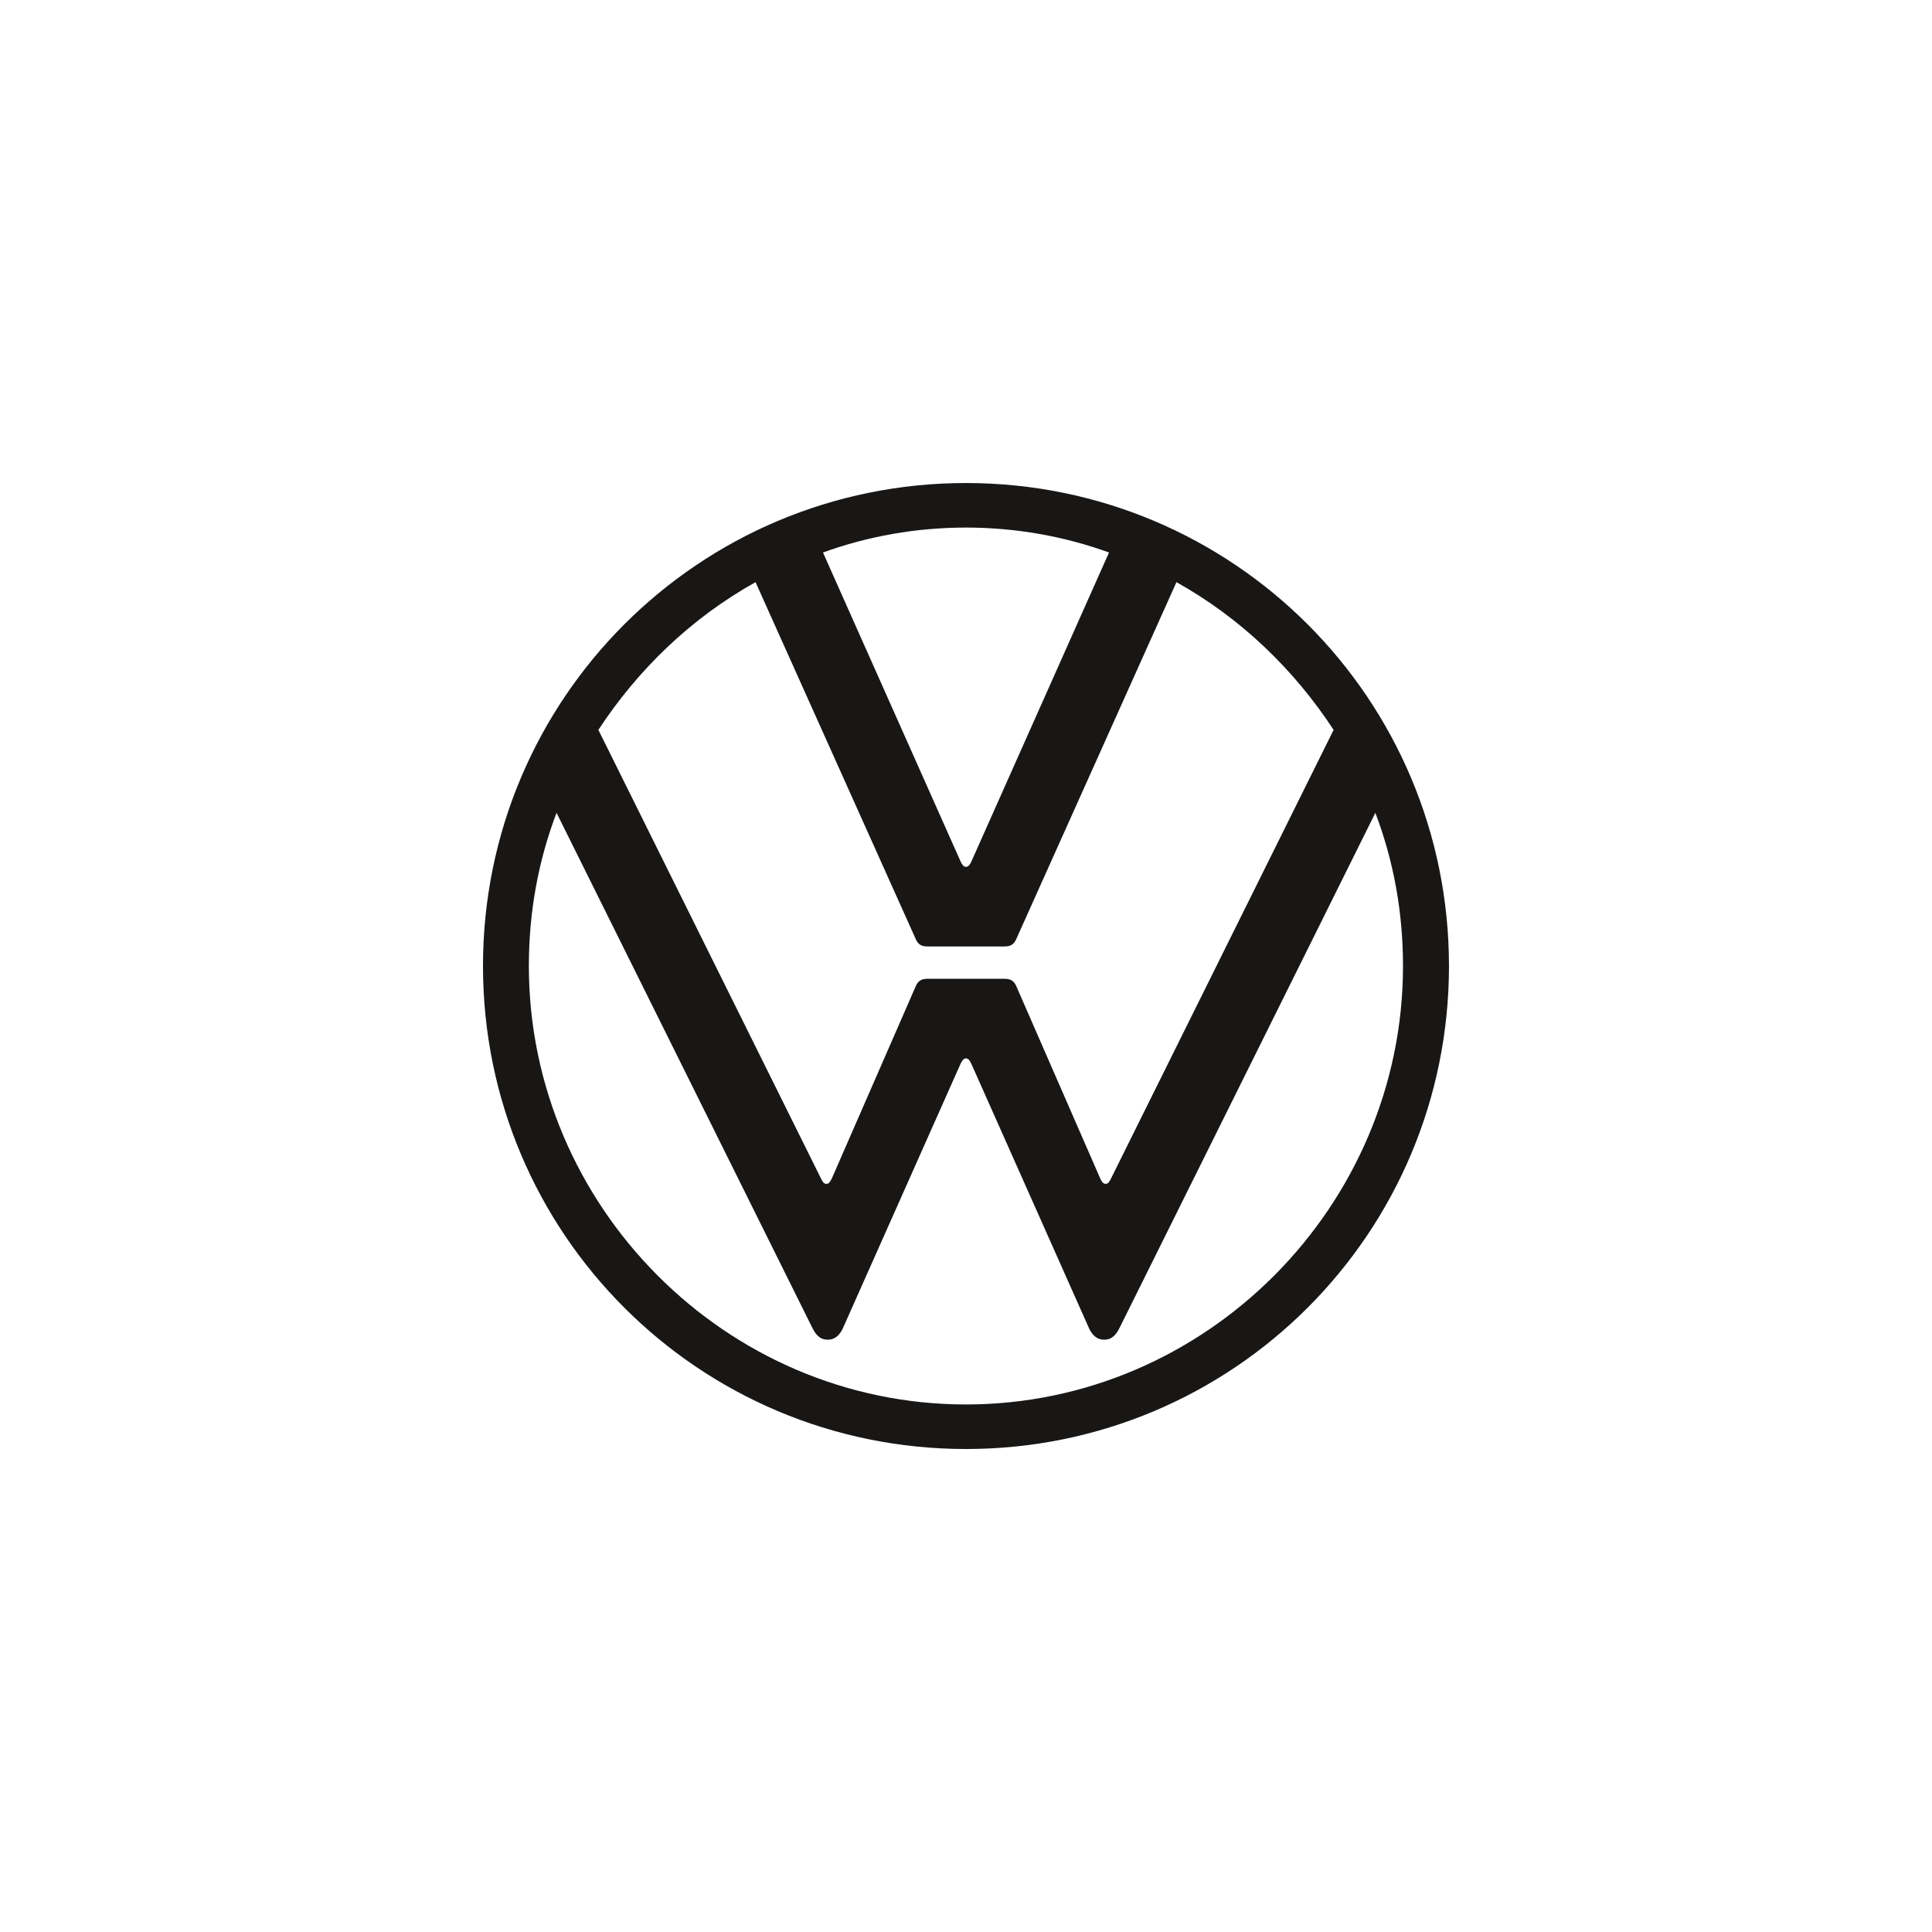 <?xml version="1.0" encoding="UTF-8"?><svg id="Ebene_1" xmlns="http://www.w3.org/2000/svg" viewBox="0 0 566.93 566.93"><defs><style>.cls-1{fill:none;}.cls-1,.cls-2{stroke-width:0px;}.cls-2{fill:#181716;}</style></defs><rect class="cls-1" width="566.93" height="566.93"/><path class="cls-2" d="M283.46,412.13c-70.47,0-128.27-58.2-128.27-128.67,0-15.84,2.77-30.88,8.12-44.94l75.02,151.04c.99,1.99,2.18,3.56,4.55,3.56s3.68-1.61,4.55-3.56l34.44-77.4c.4-.79.79-1.58,1.58-1.58s1.19.79,1.58,1.58l34.44,77.4c.87,1.95,2.18,3.56,4.55,3.56s3.57-1.58,4.55-3.56l75.02-151.04c5.34,14.06,8.11,29.1,8.11,44.94,0,70.47-57.8,128.67-128.27,128.67M283.46,254.37c-.79,0-1.19-.79-1.58-1.58l-40.38-90.66c13.06-4.75,27.32-7.32,41.96-7.32s28.9,2.57,41.97,7.32l-40.38,90.66c-.4.79-.79,1.58-1.58,1.58M242.49,347.4c-.79,0-1.19-.79-1.58-1.58l-65.32-131.64c11.68-17.82,27.32-32.86,46.12-43.35l46.91,104.52c.79,1.98,1.98,2.38,3.56,2.38h22.57c1.58,0,2.77-.4,3.56-2.38l46.91-104.52c18.8,10.49,34.45,25.54,46.12,43.35l-65.32,131.64c-.4.79-.79,1.58-1.58,1.58s-1.19-.79-1.58-1.58l-24.54-56.22c-.79-1.98-1.98-2.38-3.56-2.38h-22.57c-1.58,0-2.77.4-3.56,2.38l-24.54,56.22c-.4.79-.79,1.58-1.58,1.58M283.46,425.2c78.39,0,141.73-63.34,141.73-141.73s-63.34-141.73-141.73-141.73-141.73,63.34-141.73,141.73,63.34,141.73,141.73,141.73"/></svg>